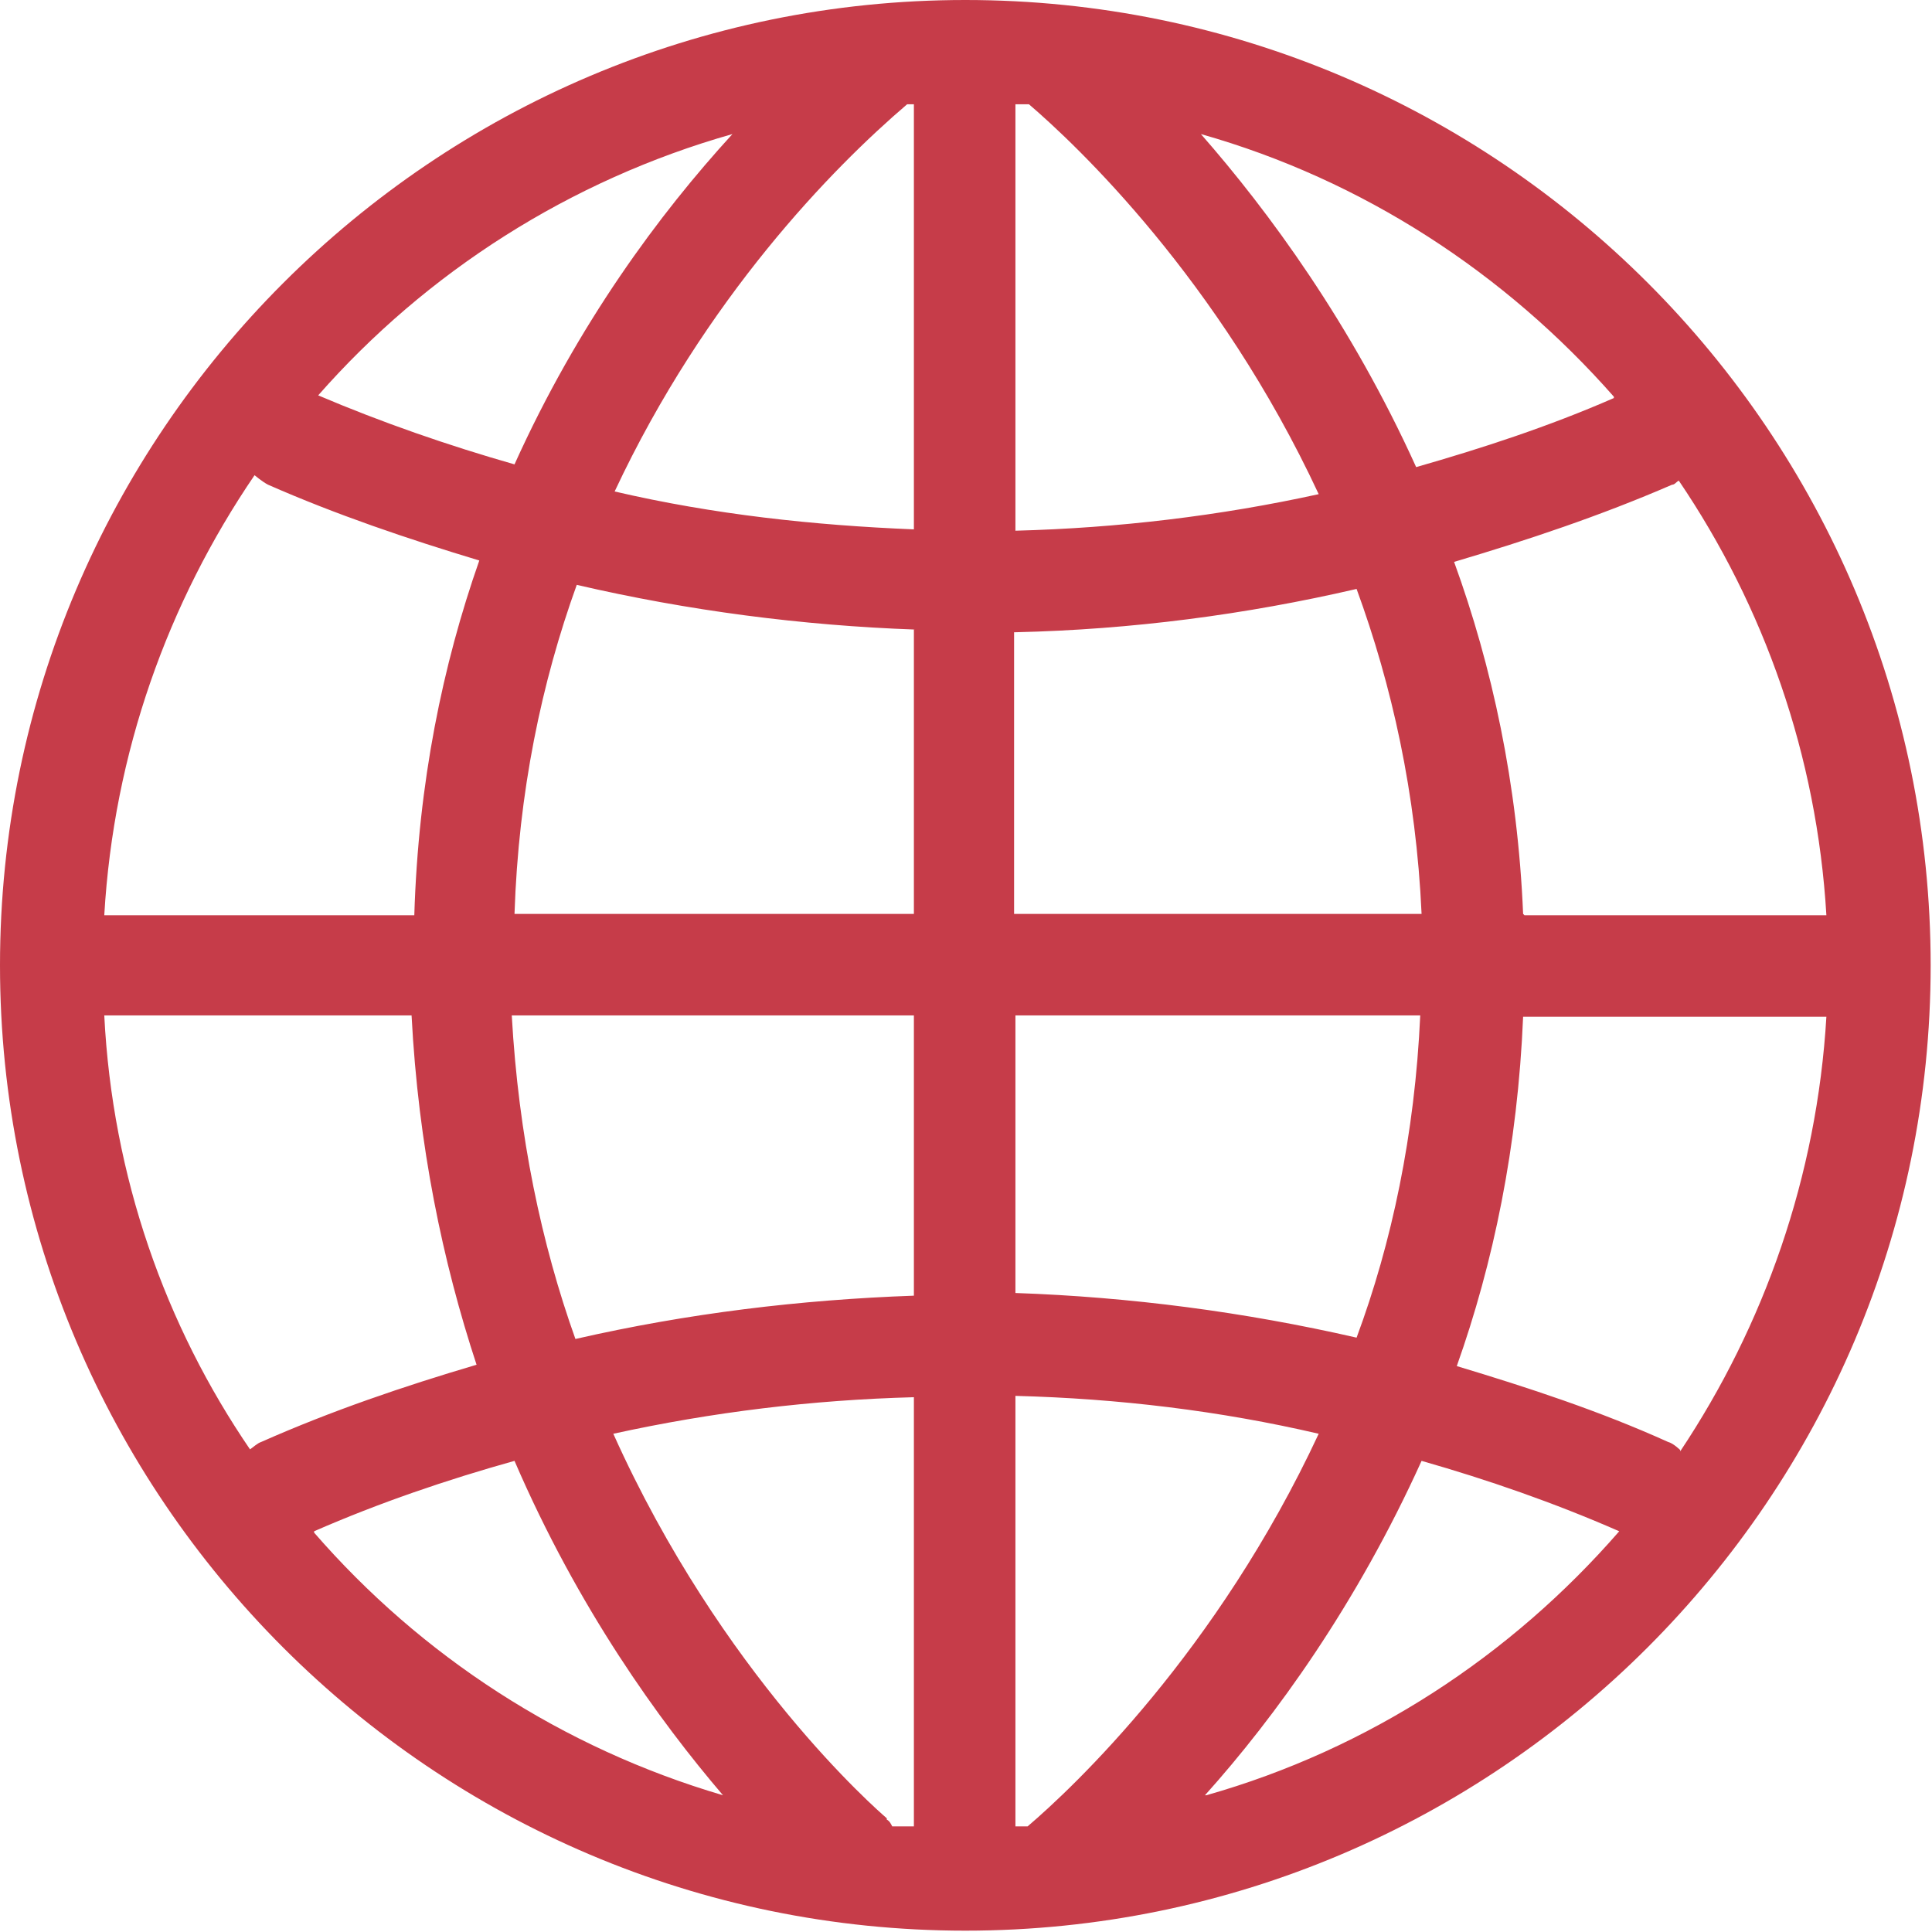 <svg width="36" height="36" viewBox="0 0 36 36" fill="none" xmlns="http://www.w3.org/2000/svg">
<g clip-path="url(#clip0_1189_6724)">
<path d="M17.987 0C8.073 0 0 8.073 0 17.987C0 27.902 8.073 35.975 17.987 35.975C27.902 35.975 35.975 27.902 35.975 17.987C35.975 8.073 27.927 0 17.987 0ZM31.308 27.019C31.308 27.019 31.181 26.893 31.081 26.868C29.794 26.287 28.482 25.858 27.145 25.455C27.826 23.538 28.28 21.368 28.381 18.946H34.032C33.856 21.923 32.872 24.698 31.308 27.044V27.019ZM19.173 34.032C19.173 34.032 19.022 34.032 18.921 34.032V26.01C20.838 26.06 22.73 26.287 24.572 26.716C22.68 30.778 20.006 33.301 19.148 34.032H19.173ZM16.524 33.881C16.348 33.73 13.446 31.207 11.428 26.716C13.27 26.312 15.137 26.085 17.029 26.035V34.032C16.903 34.032 16.751 34.032 16.625 34.032C16.6 33.982 16.575 33.931 16.524 33.906V33.881ZM4.667 27.019C3.078 24.698 2.094 21.923 1.943 18.921H7.669C7.795 21.343 8.249 23.512 8.88 25.43C7.518 25.833 6.181 26.287 4.869 26.868C4.793 26.893 4.718 26.968 4.642 27.019H4.667ZM4.743 8.855C4.743 8.855 4.894 8.981 4.995 9.032C6.256 9.587 7.594 10.041 8.931 10.444C8.249 12.387 7.795 14.582 7.72 17.054H1.943C2.119 14.027 3.128 11.226 4.743 8.855ZM16.903 1.943C16.903 1.943 17.003 1.943 17.029 1.943V9.864C15.162 9.788 13.295 9.587 11.453 9.158C13.144 5.55 15.515 3.128 16.903 1.943ZM24.572 9.208C22.73 9.612 20.838 9.839 18.921 9.889V1.943C18.921 1.943 19.072 1.943 19.173 1.943C20.056 2.699 22.705 5.197 24.572 9.208ZM18.921 11.781C21.09 11.731 23.209 11.453 25.278 10.974C25.934 12.765 26.388 14.784 26.489 17.029H18.896V11.781H18.921ZM17.029 11.731V17.029H9.587C9.662 14.758 10.091 12.715 10.747 10.898C12.816 11.378 14.935 11.655 17.054 11.731H17.029ZM9.561 18.921H17.029V24.143C14.91 24.219 12.816 24.471 10.722 24.95C10.091 23.184 9.662 21.166 9.536 18.921H9.561ZM18.921 24.093V18.921H26.464C26.363 21.141 25.934 23.159 25.278 24.925C23.184 24.446 21.065 24.168 18.921 24.093ZM28.381 17.029C28.28 14.607 27.801 12.412 27.095 10.47C28.457 10.066 29.819 9.612 31.156 9.032C31.207 9.032 31.232 8.981 31.282 8.956C32.872 11.302 33.856 14.077 34.032 17.054H28.406L28.381 17.029ZM30.072 7.417C28.86 7.947 27.624 8.35 26.388 8.704C25.177 6.029 23.638 3.936 22.377 2.498C25.404 3.355 28.053 5.096 30.072 7.392V7.417ZM13.648 2.498C12.286 3.986 10.772 6.029 9.587 8.653C8.35 8.3 7.114 7.871 5.929 7.367C7.947 5.071 10.621 3.355 13.648 2.498ZM5.853 28.533C7.064 28.003 8.325 27.574 9.587 27.221C10.772 29.971 12.286 32.065 13.472 33.452C10.47 32.569 7.846 30.854 5.853 28.558V28.533ZM22.453 33.452C23.765 31.989 25.278 29.895 26.489 27.221C27.725 27.574 28.962 28.003 30.172 28.533C28.154 30.854 25.505 32.594 22.478 33.452H22.453Z" fill="#C63C49"/>
</g>
<defs>
<clipPath id="clip0_1189_6724">
<rect width="36" height="36" fill="white"/>
</clipPath>
</defs>
</svg>
